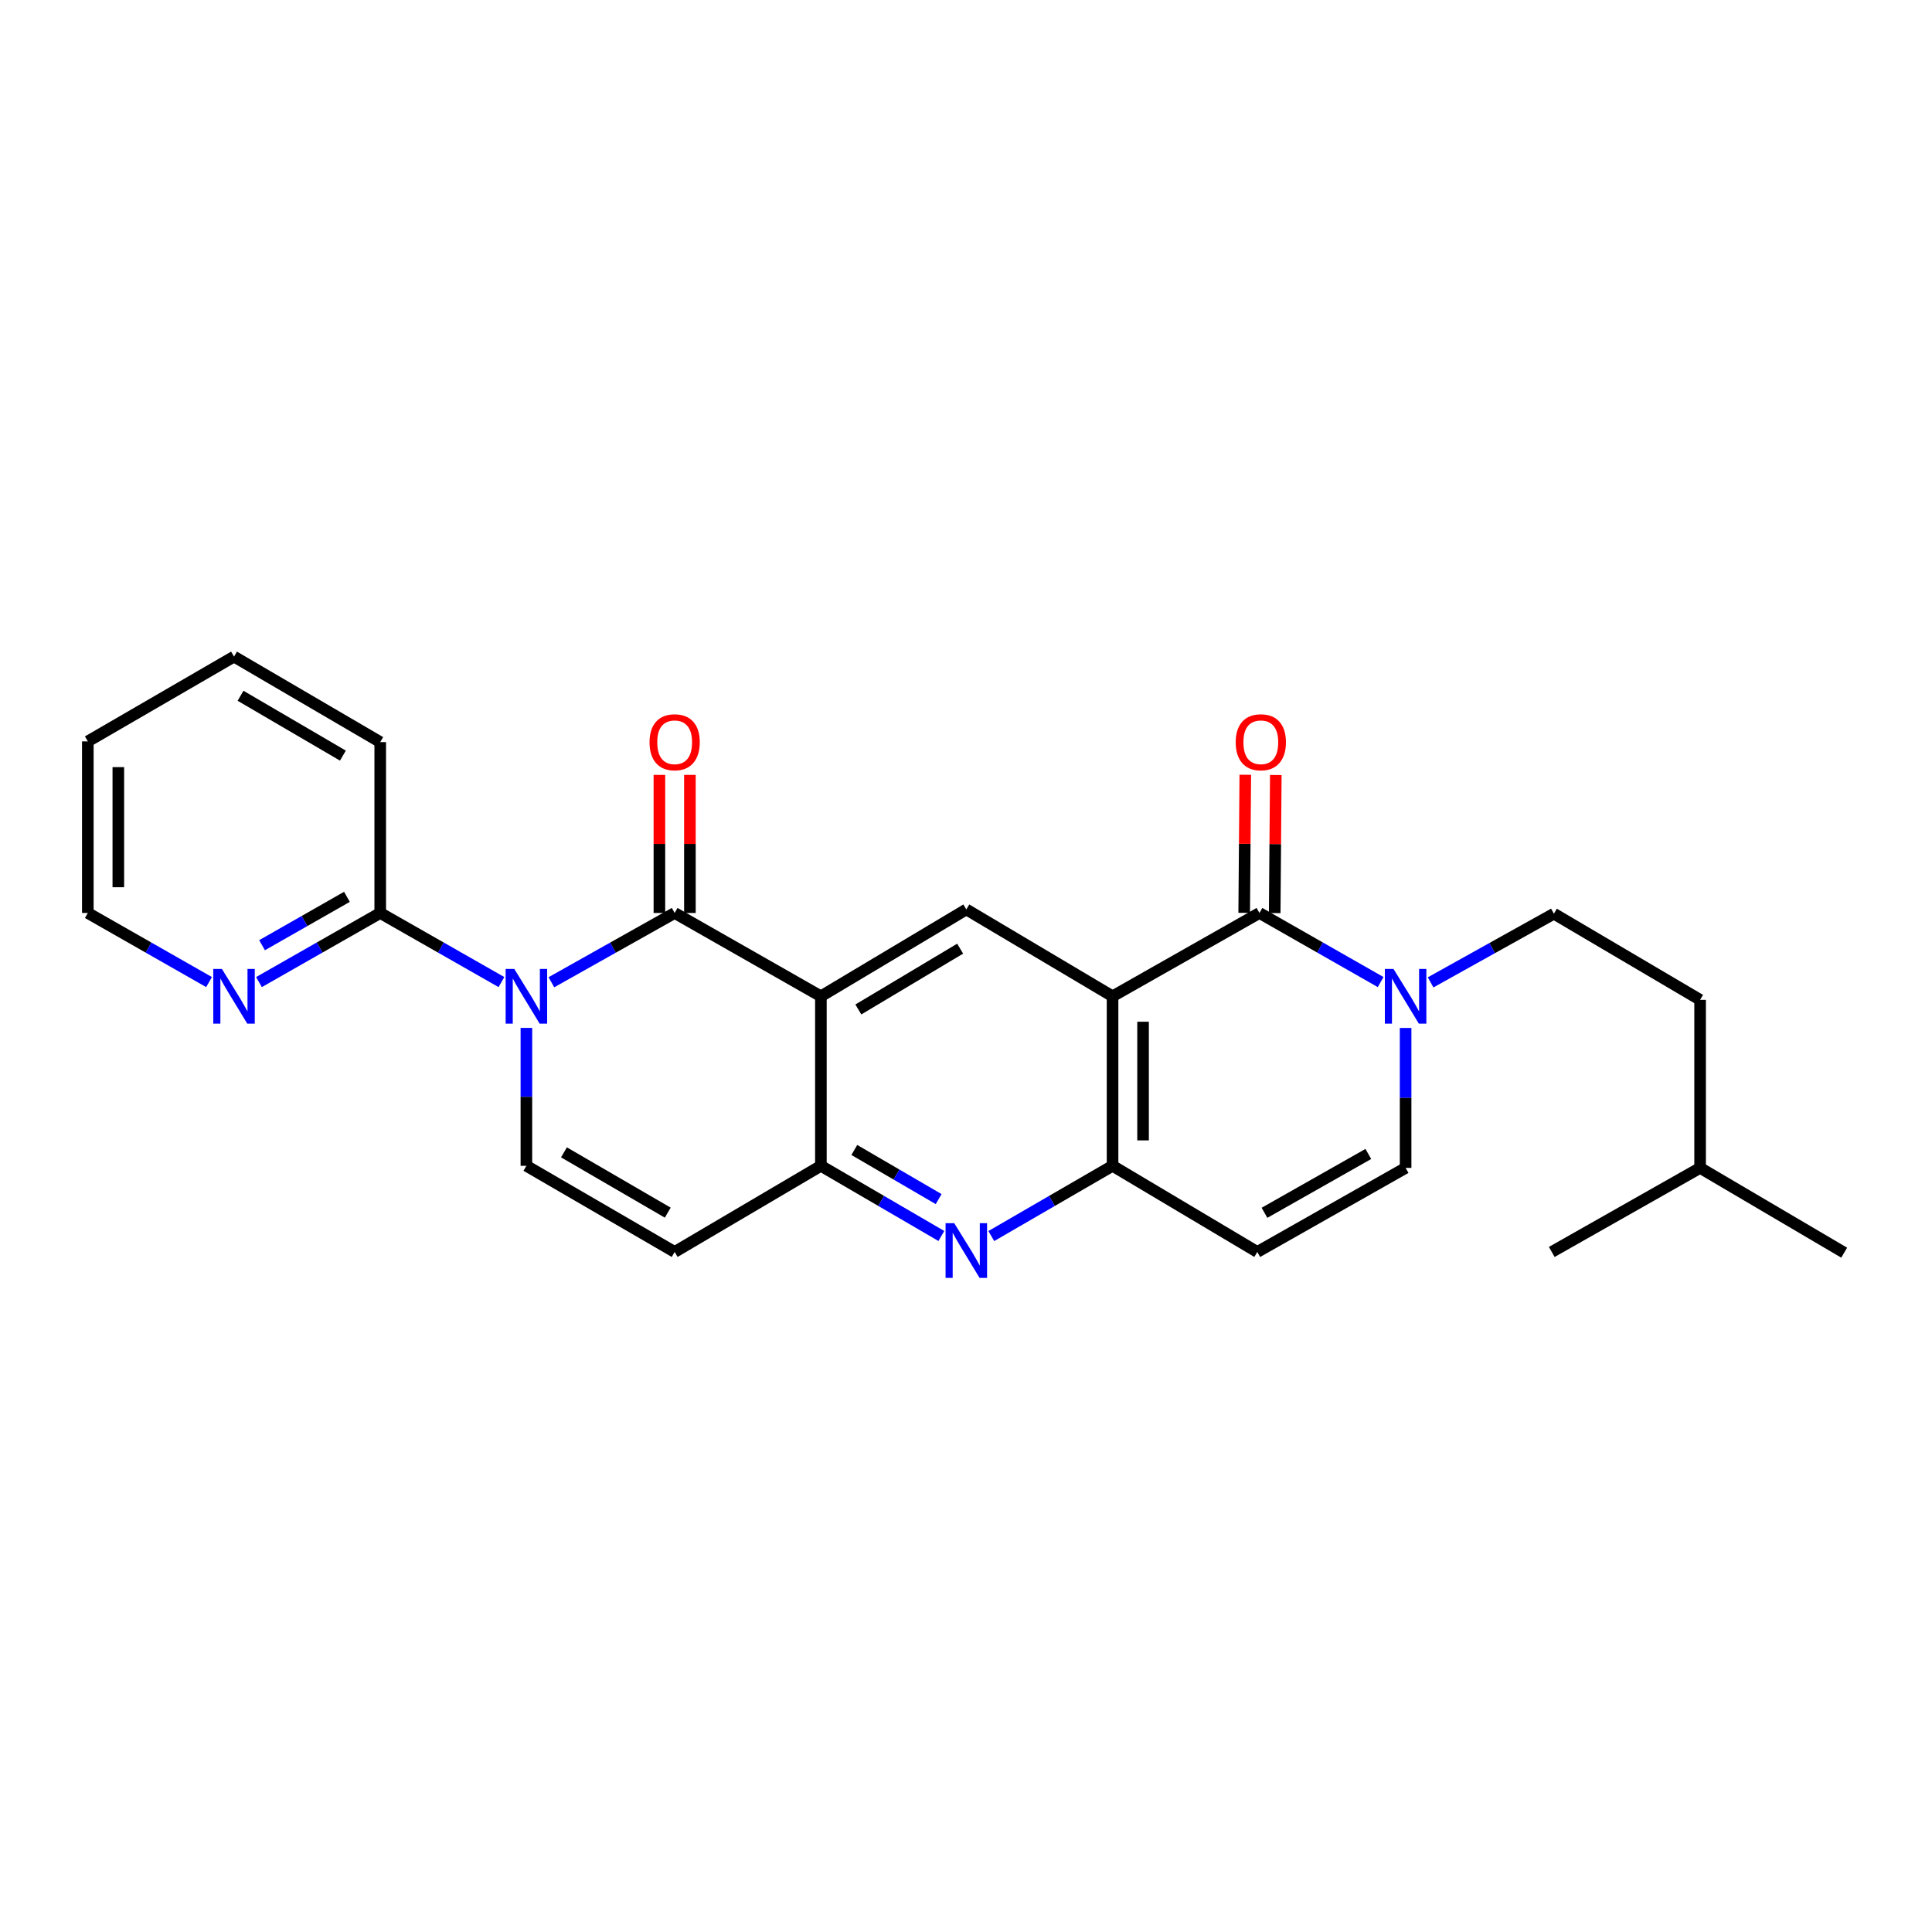 <?xml version='1.0' encoding='iso-8859-1'?>
<svg version='1.1' baseProfile='full'
              xmlns='http://www.w3.org/2000/svg'
                      xmlns:rdkit='http://www.rdkit.org/xml'
                      xmlns:xlink='http://www.w3.org/1999/xlink'
                  xml:space='preserve'
width='1000px' height='1000px' viewBox='0 0 1000 1000'>
<!-- END OF HEADER -->
<rect style='opacity:1.0;fill:#FFFFFF;stroke:none' width='1000' height='1000' x='0' y='0'> </rect>
<path class='bond-0' d='M 285.4,508.413 L 317.301,490.484' style='fill:none;fill-rule:evenodd;stroke:#0000FF;stroke-width:6px;stroke-linecap:butt;stroke-linejoin:miter;stroke-opacity:1' />
<path class='bond-0' d='M 317.301,490.484 L 349.201,472.556' style='fill:none;fill-rule:evenodd;stroke:#000000;stroke-width:6px;stroke-linecap:butt;stroke-linejoin:miter;stroke-opacity:1' />
<path class='bond-7' d='M 272.46,532.039 L 272.46,567.73' style='fill:none;fill-rule:evenodd;stroke:#0000FF;stroke-width:6px;stroke-linecap:butt;stroke-linejoin:miter;stroke-opacity:1' />
<path class='bond-7' d='M 272.46,567.73 L 272.46,603.421' style='fill:none;fill-rule:evenodd;stroke:#000000;stroke-width:6px;stroke-linecap:butt;stroke-linejoin:miter;stroke-opacity:1' />
<path class='bond-12' d='M 259.543,508.322 L 228.174,490.439' style='fill:none;fill-rule:evenodd;stroke:#0000FF;stroke-width:6px;stroke-linecap:butt;stroke-linejoin:miter;stroke-opacity:1' />
<path class='bond-12' d='M 228.174,490.439 L 196.806,472.556' style='fill:none;fill-rule:evenodd;stroke:#000000;stroke-width:6px;stroke-linecap:butt;stroke-linejoin:miter;stroke-opacity:1' />
<path class='bond-1' d='M 349.201,472.556 L 424.89,515.686' style='fill:none;fill-rule:evenodd;stroke:#000000;stroke-width:6px;stroke-linecap:butt;stroke-linejoin:miter;stroke-opacity:1' />
<path class='bond-14' d='M 357.097,472.556 L 357.097,436.818' style='fill:none;fill-rule:evenodd;stroke:#000000;stroke-width:6px;stroke-linecap:butt;stroke-linejoin:miter;stroke-opacity:1' />
<path class='bond-14' d='M 357.097,436.818 L 357.097,401.081' style='fill:none;fill-rule:evenodd;stroke:#FF0000;stroke-width:6px;stroke-linecap:butt;stroke-linejoin:miter;stroke-opacity:1' />
<path class='bond-14' d='M 341.305,472.556 L 341.305,436.818' style='fill:none;fill-rule:evenodd;stroke:#000000;stroke-width:6px;stroke-linecap:butt;stroke-linejoin:miter;stroke-opacity:1' />
<path class='bond-14' d='M 341.305,436.818 L 341.305,401.081' style='fill:none;fill-rule:evenodd;stroke:#FF0000;stroke-width:6px;stroke-linecap:butt;stroke-linejoin:miter;stroke-opacity:1' />
<path class='bond-9' d='M 424.89,515.686 L 500.167,470.722' style='fill:none;fill-rule:evenodd;stroke:#000000;stroke-width:6px;stroke-linecap:butt;stroke-linejoin:miter;stroke-opacity:1' />
<path class='bond-9' d='M 444.28,522.499 L 496.974,491.024' style='fill:none;fill-rule:evenodd;stroke:#000000;stroke-width:6px;stroke-linecap:butt;stroke-linejoin:miter;stroke-opacity:1' />
<path class='bond-26' d='M 424.89,515.686 L 424.89,603.421' style='fill:none;fill-rule:evenodd;stroke:#000000;stroke-width:6px;stroke-linecap:butt;stroke-linejoin:miter;stroke-opacity:1' />
<path class='bond-2' d='M 575.856,515.686 L 500.167,470.722' style='fill:none;fill-rule:evenodd;stroke:#000000;stroke-width:6px;stroke-linecap:butt;stroke-linejoin:miter;stroke-opacity:1' />
<path class='bond-3' d='M 575.856,515.686 L 651.887,472.556' style='fill:none;fill-rule:evenodd;stroke:#000000;stroke-width:6px;stroke-linecap:butt;stroke-linejoin:miter;stroke-opacity:1' />
<path class='bond-28' d='M 575.856,515.686 L 575.856,603.421' style='fill:none;fill-rule:evenodd;stroke:#000000;stroke-width:6px;stroke-linecap:butt;stroke-linejoin:miter;stroke-opacity:1' />
<path class='bond-28' d='M 591.648,528.846 L 591.648,590.261' style='fill:none;fill-rule:evenodd;stroke:#000000;stroke-width:6px;stroke-linecap:butt;stroke-linejoin:miter;stroke-opacity:1' />
<path class='bond-8' d='M 651.887,472.556 L 683.255,490.439' style='fill:none;fill-rule:evenodd;stroke:#000000;stroke-width:6px;stroke-linecap:butt;stroke-linejoin:miter;stroke-opacity:1' />
<path class='bond-8' d='M 683.255,490.439 L 714.623,508.322' style='fill:none;fill-rule:evenodd;stroke:#0000FF;stroke-width:6px;stroke-linecap:butt;stroke-linejoin:miter;stroke-opacity:1' />
<path class='bond-16' d='M 659.782,472.619 L 660.07,436.882' style='fill:none;fill-rule:evenodd;stroke:#000000;stroke-width:6px;stroke-linecap:butt;stroke-linejoin:miter;stroke-opacity:1' />
<path class='bond-16' d='M 660.07,436.882 L 660.357,401.145' style='fill:none;fill-rule:evenodd;stroke:#FF0000;stroke-width:6px;stroke-linecap:butt;stroke-linejoin:miter;stroke-opacity:1' />
<path class='bond-16' d='M 643.991,472.492 L 644.278,436.755' style='fill:none;fill-rule:evenodd;stroke:#000000;stroke-width:6px;stroke-linecap:butt;stroke-linejoin:miter;stroke-opacity:1' />
<path class='bond-16' d='M 644.278,436.755 L 644.565,401.018' style='fill:none;fill-rule:evenodd;stroke:#FF0000;stroke-width:6px;stroke-linecap:butt;stroke-linejoin:miter;stroke-opacity:1' />
<path class='bond-4' d='M 424.89,603.421 L 349.201,648.008' style='fill:none;fill-rule:evenodd;stroke:#000000;stroke-width:6px;stroke-linecap:butt;stroke-linejoin:miter;stroke-opacity:1' />
<path class='bond-6' d='M 424.89,603.421 L 456.069,621.583' style='fill:none;fill-rule:evenodd;stroke:#000000;stroke-width:6px;stroke-linecap:butt;stroke-linejoin:miter;stroke-opacity:1' />
<path class='bond-6' d='M 456.069,621.583 L 487.249,639.746' style='fill:none;fill-rule:evenodd;stroke:#0000FF;stroke-width:6px;stroke-linecap:butt;stroke-linejoin:miter;stroke-opacity:1' />
<path class='bond-6' d='M 442.193,595.224 L 464.018,607.937' style='fill:none;fill-rule:evenodd;stroke:#000000;stroke-width:6px;stroke-linecap:butt;stroke-linejoin:miter;stroke-opacity:1' />
<path class='bond-6' d='M 464.018,607.937 L 485.844,620.651' style='fill:none;fill-rule:evenodd;stroke:#0000FF;stroke-width:6px;stroke-linecap:butt;stroke-linejoin:miter;stroke-opacity:1' />
<path class='bond-5' d='M 575.856,603.421 L 544.475,621.601' style='fill:none;fill-rule:evenodd;stroke:#000000;stroke-width:6px;stroke-linecap:butt;stroke-linejoin:miter;stroke-opacity:1' />
<path class='bond-5' d='M 544.475,621.601 L 513.094,639.782' style='fill:none;fill-rule:evenodd;stroke:#0000FF;stroke-width:6px;stroke-linecap:butt;stroke-linejoin:miter;stroke-opacity:1' />
<path class='bond-11' d='M 575.856,603.421 L 650.764,648.008' style='fill:none;fill-rule:evenodd;stroke:#000000;stroke-width:6px;stroke-linecap:butt;stroke-linejoin:miter;stroke-opacity:1' />
<path class='bond-10' d='M 272.46,603.421 L 349.201,648.008' style='fill:none;fill-rule:evenodd;stroke:#000000;stroke-width:6px;stroke-linecap:butt;stroke-linejoin:miter;stroke-opacity:1' />
<path class='bond-10' d='M 291.904,596.454 L 345.624,627.665' style='fill:none;fill-rule:evenodd;stroke:#000000;stroke-width:6px;stroke-linecap:butt;stroke-linejoin:miter;stroke-opacity:1' />
<path class='bond-17' d='M 740.477,508.479 L 772.388,490.702' style='fill:none;fill-rule:evenodd;stroke:#0000FF;stroke-width:6px;stroke-linecap:butt;stroke-linejoin:miter;stroke-opacity:1' />
<path class='bond-17' d='M 772.388,490.702 L 804.3,472.924' style='fill:none;fill-rule:evenodd;stroke:#000000;stroke-width:6px;stroke-linecap:butt;stroke-linejoin:miter;stroke-opacity:1' />
<path class='bond-29' d='M 727.54,532.066 L 727.54,568.283' style='fill:none;fill-rule:evenodd;stroke:#0000FF;stroke-width:6px;stroke-linecap:butt;stroke-linejoin:miter;stroke-opacity:1' />
<path class='bond-29' d='M 727.54,568.283 L 727.54,604.5' style='fill:none;fill-rule:evenodd;stroke:#000000;stroke-width:6px;stroke-linecap:butt;stroke-linejoin:miter;stroke-opacity:1' />
<path class='bond-13' d='M 650.764,648.008 L 727.54,604.5' style='fill:none;fill-rule:evenodd;stroke:#000000;stroke-width:6px;stroke-linecap:butt;stroke-linejoin:miter;stroke-opacity:1' />
<path class='bond-13' d='M 654.494,627.742 L 708.238,597.287' style='fill:none;fill-rule:evenodd;stroke:#000000;stroke-width:6px;stroke-linecap:butt;stroke-linejoin:miter;stroke-opacity:1' />
<path class='bond-15' d='M 196.806,472.556 L 165.425,490.44' style='fill:none;fill-rule:evenodd;stroke:#000000;stroke-width:6px;stroke-linecap:butt;stroke-linejoin:miter;stroke-opacity:1' />
<path class='bond-15' d='M 165.425,490.44 L 134.044,508.324' style='fill:none;fill-rule:evenodd;stroke:#0000FF;stroke-width:6px;stroke-linecap:butt;stroke-linejoin:miter;stroke-opacity:1' />
<path class='bond-15' d='M 179.572,464.2 L 157.605,476.719' style='fill:none;fill-rule:evenodd;stroke:#000000;stroke-width:6px;stroke-linecap:butt;stroke-linejoin:miter;stroke-opacity:1' />
<path class='bond-15' d='M 157.605,476.719 L 135.638,489.238' style='fill:none;fill-rule:evenodd;stroke:#0000FF;stroke-width:6px;stroke-linecap:butt;stroke-linejoin:miter;stroke-opacity:1' />
<path class='bond-19' d='M 196.806,472.556 L 196.806,384.11' style='fill:none;fill-rule:evenodd;stroke:#000000;stroke-width:6px;stroke-linecap:butt;stroke-linejoin:miter;stroke-opacity:1' />
<path class='bond-20' d='M 108.208,508.323 L 76.831,490.439' style='fill:none;fill-rule:evenodd;stroke:#0000FF;stroke-width:6px;stroke-linecap:butt;stroke-linejoin:miter;stroke-opacity:1' />
<path class='bond-20' d='M 76.831,490.439 L 45.455,472.556' style='fill:none;fill-rule:evenodd;stroke:#000000;stroke-width:6px;stroke-linecap:butt;stroke-linejoin:miter;stroke-opacity:1' />
<path class='bond-18' d='M 804.3,472.924 L 879.971,517.52' style='fill:none;fill-rule:evenodd;stroke:#000000;stroke-width:6px;stroke-linecap:butt;stroke-linejoin:miter;stroke-opacity:1' />
<path class='bond-21' d='M 879.971,517.52 L 879.971,604.5' style='fill:none;fill-rule:evenodd;stroke:#000000;stroke-width:6px;stroke-linecap:butt;stroke-linejoin:miter;stroke-opacity:1' />
<path class='bond-24' d='M 196.806,384.11 L 121.126,339.857' style='fill:none;fill-rule:evenodd;stroke:#000000;stroke-width:6px;stroke-linecap:butt;stroke-linejoin:miter;stroke-opacity:1' />
<path class='bond-24' d='M 177.482,391.105 L 124.506,360.127' style='fill:none;fill-rule:evenodd;stroke:#000000;stroke-width:6px;stroke-linecap:butt;stroke-linejoin:miter;stroke-opacity:1' />
<path class='bond-27' d='M 45.455,472.556 L 45.455,383.742' style='fill:none;fill-rule:evenodd;stroke:#000000;stroke-width:6px;stroke-linecap:butt;stroke-linejoin:miter;stroke-opacity:1' />
<path class='bond-27' d='M 61.247,459.233 L 61.247,397.064' style='fill:none;fill-rule:evenodd;stroke:#000000;stroke-width:6px;stroke-linecap:butt;stroke-linejoin:miter;stroke-opacity:1' />
<path class='bond-22' d='M 879.971,604.5 L 803.194,648.008' style='fill:none;fill-rule:evenodd;stroke:#000000;stroke-width:6px;stroke-linecap:butt;stroke-linejoin:miter;stroke-opacity:1' />
<path class='bond-23' d='M 879.971,604.5 L 954.545,648.385' style='fill:none;fill-rule:evenodd;stroke:#000000;stroke-width:6px;stroke-linecap:butt;stroke-linejoin:miter;stroke-opacity:1' />
<path class='bond-25' d='M 121.126,339.857 L 45.455,383.742' style='fill:none;fill-rule:evenodd;stroke:#000000;stroke-width:6px;stroke-linecap:butt;stroke-linejoin:miter;stroke-opacity:1' />
<path  class='atom-0' d='M 266.2 501.526
L 275.48 516.526
Q 276.4 518.006, 277.88 520.686
Q 279.36 523.366, 279.44 523.526
L 279.44 501.526
L 283.2 501.526
L 283.2 529.846
L 279.32 529.846
L 269.36 513.446
Q 268.2 511.526, 266.96 509.326
Q 265.76 507.126, 265.4 506.446
L 265.4 529.846
L 261.72 529.846
L 261.72 501.526
L 266.2 501.526
' fill='#0000FF'/>
<path  class='atom-7' d='M 493.907 633.111
L 503.187 648.111
Q 504.107 649.591, 505.587 652.271
Q 507.067 654.951, 507.147 655.111
L 507.147 633.111
L 510.907 633.111
L 510.907 661.431
L 507.027 661.431
L 497.067 645.031
Q 495.907 643.111, 494.667 640.911
Q 493.467 638.711, 493.107 638.031
L 493.107 661.431
L 489.427 661.431
L 489.427 633.111
L 493.907 633.111
' fill='#0000FF'/>
<path  class='atom-9' d='M 721.28 501.526
L 730.56 516.526
Q 731.48 518.006, 732.96 520.686
Q 734.44 523.366, 734.52 523.526
L 734.52 501.526
L 738.28 501.526
L 738.28 529.846
L 734.4 529.846
L 724.44 513.446
Q 723.28 511.526, 722.04 509.326
Q 720.84 507.126, 720.48 506.446
L 720.48 529.846
L 716.8 529.846
L 716.8 501.526
L 721.28 501.526
' fill='#0000FF'/>
<path  class='atom-15' d='M 336.201 384.19
Q 336.201 377.39, 339.561 373.59
Q 342.921 369.79, 349.201 369.79
Q 355.481 369.79, 358.841 373.59
Q 362.201 377.39, 362.201 384.19
Q 362.201 391.07, 358.801 394.99
Q 355.401 398.87, 349.201 398.87
Q 342.961 398.87, 339.561 394.99
Q 336.201 391.11, 336.201 384.19
M 349.201 395.67
Q 353.521 395.67, 355.841 392.79
Q 358.201 389.87, 358.201 384.19
Q 358.201 378.63, 355.841 375.83
Q 353.521 372.99, 349.201 372.99
Q 344.881 372.99, 342.521 375.79
Q 340.201 378.59, 340.201 384.19
Q 340.201 389.91, 342.521 392.79
Q 344.881 395.67, 349.201 395.67
' fill='#FF0000'/>
<path  class='atom-16' d='M 114.866 501.526
L 124.146 516.526
Q 125.066 518.006, 126.546 520.686
Q 128.026 523.366, 128.106 523.526
L 128.106 501.526
L 131.866 501.526
L 131.866 529.846
L 127.986 529.846
L 118.026 513.446
Q 116.866 511.526, 115.626 509.326
Q 114.426 507.126, 114.066 506.446
L 114.066 529.846
L 110.386 529.846
L 110.386 501.526
L 114.866 501.526
' fill='#0000FF'/>
<path  class='atom-17' d='M 639.597 384.19
Q 639.597 377.39, 642.957 373.59
Q 646.317 369.79, 652.597 369.79
Q 658.877 369.79, 662.237 373.59
Q 665.597 377.39, 665.597 384.19
Q 665.597 391.07, 662.197 394.99
Q 658.797 398.87, 652.597 398.87
Q 646.357 398.87, 642.957 394.99
Q 639.597 391.11, 639.597 384.19
M 652.597 395.67
Q 656.917 395.67, 659.237 392.79
Q 661.597 389.87, 661.597 384.19
Q 661.597 378.63, 659.237 375.83
Q 656.917 372.99, 652.597 372.99
Q 648.277 372.99, 645.917 375.79
Q 643.597 378.59, 643.597 384.19
Q 643.597 389.91, 645.917 392.79
Q 648.277 395.67, 652.597 395.67
' fill='#FF0000'/>
</svg>
